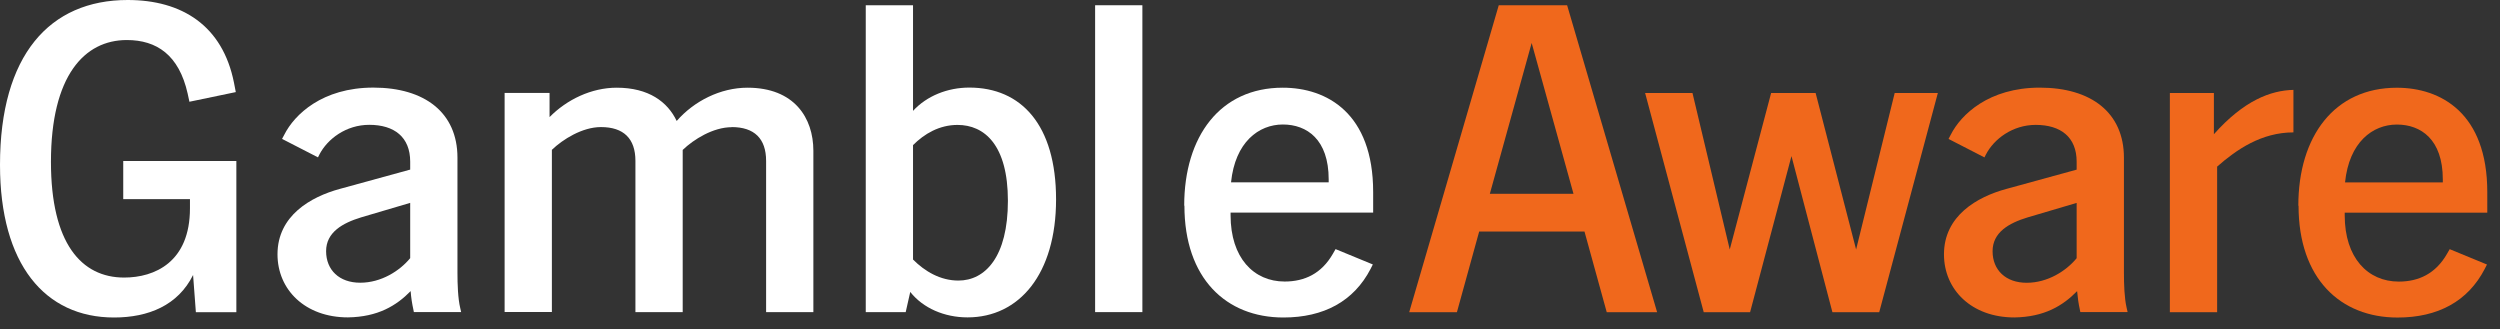 <svg width="129" height="17" viewBox="0 0 129 17" fill="none" xmlns="http://www.w3.org/2000/svg">
<rect x="0" y="0" width="129" height="17" fill="#333333" stroke="none"/>
<path d="M6.589 0C2.554 0 0 2.852 0 8.507C0 13.641 2.319 16.383 5.883 16.383C7.667 16.383 9.188 15.751 9.963 14.19L10.107 16.111H12.196V8.308H6.359V10.274H9.802V10.75C9.802 13.53 7.977 14.322 6.405 14.322C4.201 14.322 2.629 12.561 2.629 8.352C2.629 3.899 4.362 2.066 6.543 2.066C8.086 2.066 9.234 2.836 9.682 4.824L9.774 5.25L12.167 4.752L12.075 4.276C11.49 1.313 9.378 0 6.589 0Z" fill="white"/>
<path fill-rule="evenodd" clip-rule="evenodd" d="M17.952 16.377C19.502 16.355 20.46 15.768 21.189 15.021V15.015C21.212 15.353 21.263 15.668 21.332 15.984L21.355 16.101H23.794L23.748 15.896C23.628 15.397 23.605 14.649 23.605 14.085V8.136C23.605 5.81 21.912 4.52 19.266 4.52C16.62 4.52 15.191 5.921 14.675 6.94L14.554 7.167L16.408 8.12L16.477 7.981C16.896 7.167 17.86 6.441 19.054 6.441C20.345 6.441 21.166 7.073 21.166 8.341V8.751L17.533 9.748C16.029 10.158 14.319 11.133 14.319 13.121C14.319 14.954 15.748 16.377 17.952 16.377ZM21.166 13.32C20.626 13.979 19.668 14.588 18.589 14.588H18.583C17.51 14.588 16.827 13.935 16.827 12.96C16.827 11.985 17.677 11.509 18.635 11.216L21.166 10.468V13.32Z" fill="white"/>
<path d="M37.758 6.563C36.799 6.563 35.789 7.194 35.227 7.737V16.106H32.788V8.302C32.788 7.15 32.179 6.557 31.008 6.557C30.05 6.557 29.04 7.189 28.477 7.731V16.1H26.038V4.796H28.357V6.042C29.247 5.139 30.515 4.525 31.823 4.525C33.465 4.525 34.446 5.25 34.917 6.242C35.806 5.223 37.166 4.525 38.573 4.525C40.989 4.525 41.97 6.087 41.97 7.781V16.106H39.531V8.302C39.531 7.15 38.923 6.557 37.752 6.557L37.758 6.563Z" fill="white"/>
<path fill-rule="evenodd" clip-rule="evenodd" d="M46.734 16.105L46.969 15.064C47.629 15.9 48.731 16.377 49.925 16.377C52.593 16.377 54.493 14.139 54.493 10.29C54.493 6.441 52.691 4.519 50.017 4.519C48.892 4.519 47.818 4.951 47.112 5.721V0.271H44.673V16.105H46.734ZM52.008 10.362C52.008 13.253 50.837 14.477 49.454 14.477C48.519 14.477 47.721 14.001 47.112 13.392V7.488C47.698 6.901 48.473 6.446 49.408 6.446C50.791 6.446 52.008 7.471 52.008 10.362Z" fill="white"/>
<path d="M56.508 0.271H58.947V16.105H56.508V0.271Z" fill="white"/>
<path fill-rule="evenodd" clip-rule="evenodd" d="M66.189 4.525C62.958 4.525 61.105 7.039 61.105 10.611H61.116C61.116 14.367 63.268 16.383 66.224 16.383C68.307 16.383 69.857 15.546 70.723 13.874L70.838 13.646L68.915 12.854L68.772 13.104C68.187 14.117 67.32 14.527 66.287 14.527C64.691 14.527 63.498 13.303 63.498 11.11V10.971H70.855V9.908C70.855 5.837 68.462 4.525 66.189 4.525ZM68.56 9.255V9.41H63.521C63.733 7.327 64.956 6.424 66.195 6.424C67.435 6.424 68.56 7.194 68.56 9.255Z" fill="white"/>
<path fill-rule="evenodd" clip-rule="evenodd" d="M77.335 0.273H80.864L85.507 16.108H82.907L81.76 11.948H76.325L75.177 16.108H72.715L77.335 0.273ZM81.192 9.999L79.034 2.217L76.876 9.999H81.192Z" fill="#F0681C"/>
<path d="M87.332 4.799L89.255 12.874L91.39 4.799H93.686L95.775 12.874L97.766 4.799H99.993L96.968 16.108H94.552L92.44 8.055L90.305 16.108H87.912L84.888 4.799H87.332Z" fill="#F0681C"/>
<path fill-rule="evenodd" clip-rule="evenodd" d="M103.941 16.38C105.491 16.358 106.449 15.771 107.178 15.023V15.017C107.207 15.355 107.253 15.671 107.322 15.987L107.345 16.103H109.784L109.738 15.898C109.617 15.399 109.595 14.652 109.595 14.087V8.139C109.595 5.812 107.901 4.522 105.256 4.522C102.61 4.522 101.181 5.923 100.664 6.942L100.544 7.169L102.398 8.122L102.467 7.984C102.885 7.169 103.85 6.444 105.043 6.444C106.335 6.444 107.155 7.075 107.155 8.344V8.753L103.523 9.75C102.019 10.16 100.309 11.135 100.309 13.123C100.309 14.956 101.738 16.38 103.941 16.38ZM107.155 13.323C106.616 13.982 105.657 14.591 104.579 14.591H104.573C103.5 14.591 102.817 13.937 102.817 12.963C102.817 11.988 103.66 11.511 104.624 11.218L107.155 10.47V13.323Z" fill="#F0681C"/>
<path d="M111.965 4.799H114.237V6.926C115.787 5.181 117.17 4.666 118.341 4.638V6.831C116.699 6.831 115.408 7.712 114.404 8.598V16.108H111.965V4.799Z" fill="#F0681C"/>
<path fill-rule="evenodd" clip-rule="evenodd" d="M123.678 4.527C120.447 4.527 118.594 7.042 118.594 10.614H118.605C118.605 14.369 120.757 16.385 123.713 16.385C125.796 16.385 127.346 15.549 128.212 13.876L128.327 13.649L126.404 12.857L126.261 13.106C125.676 14.12 124.809 14.53 123.776 14.53C122.18 14.53 120.987 13.306 120.987 11.112V10.974H128.344V9.91C128.344 5.84 125.951 4.527 123.678 4.527ZM126.049 9.257V9.418L126.043 9.412H121.004C121.216 7.33 122.433 6.427 123.678 6.427C124.924 6.427 126.049 7.197 126.049 9.257Z" fill="#F0681C"/>
</svg>
